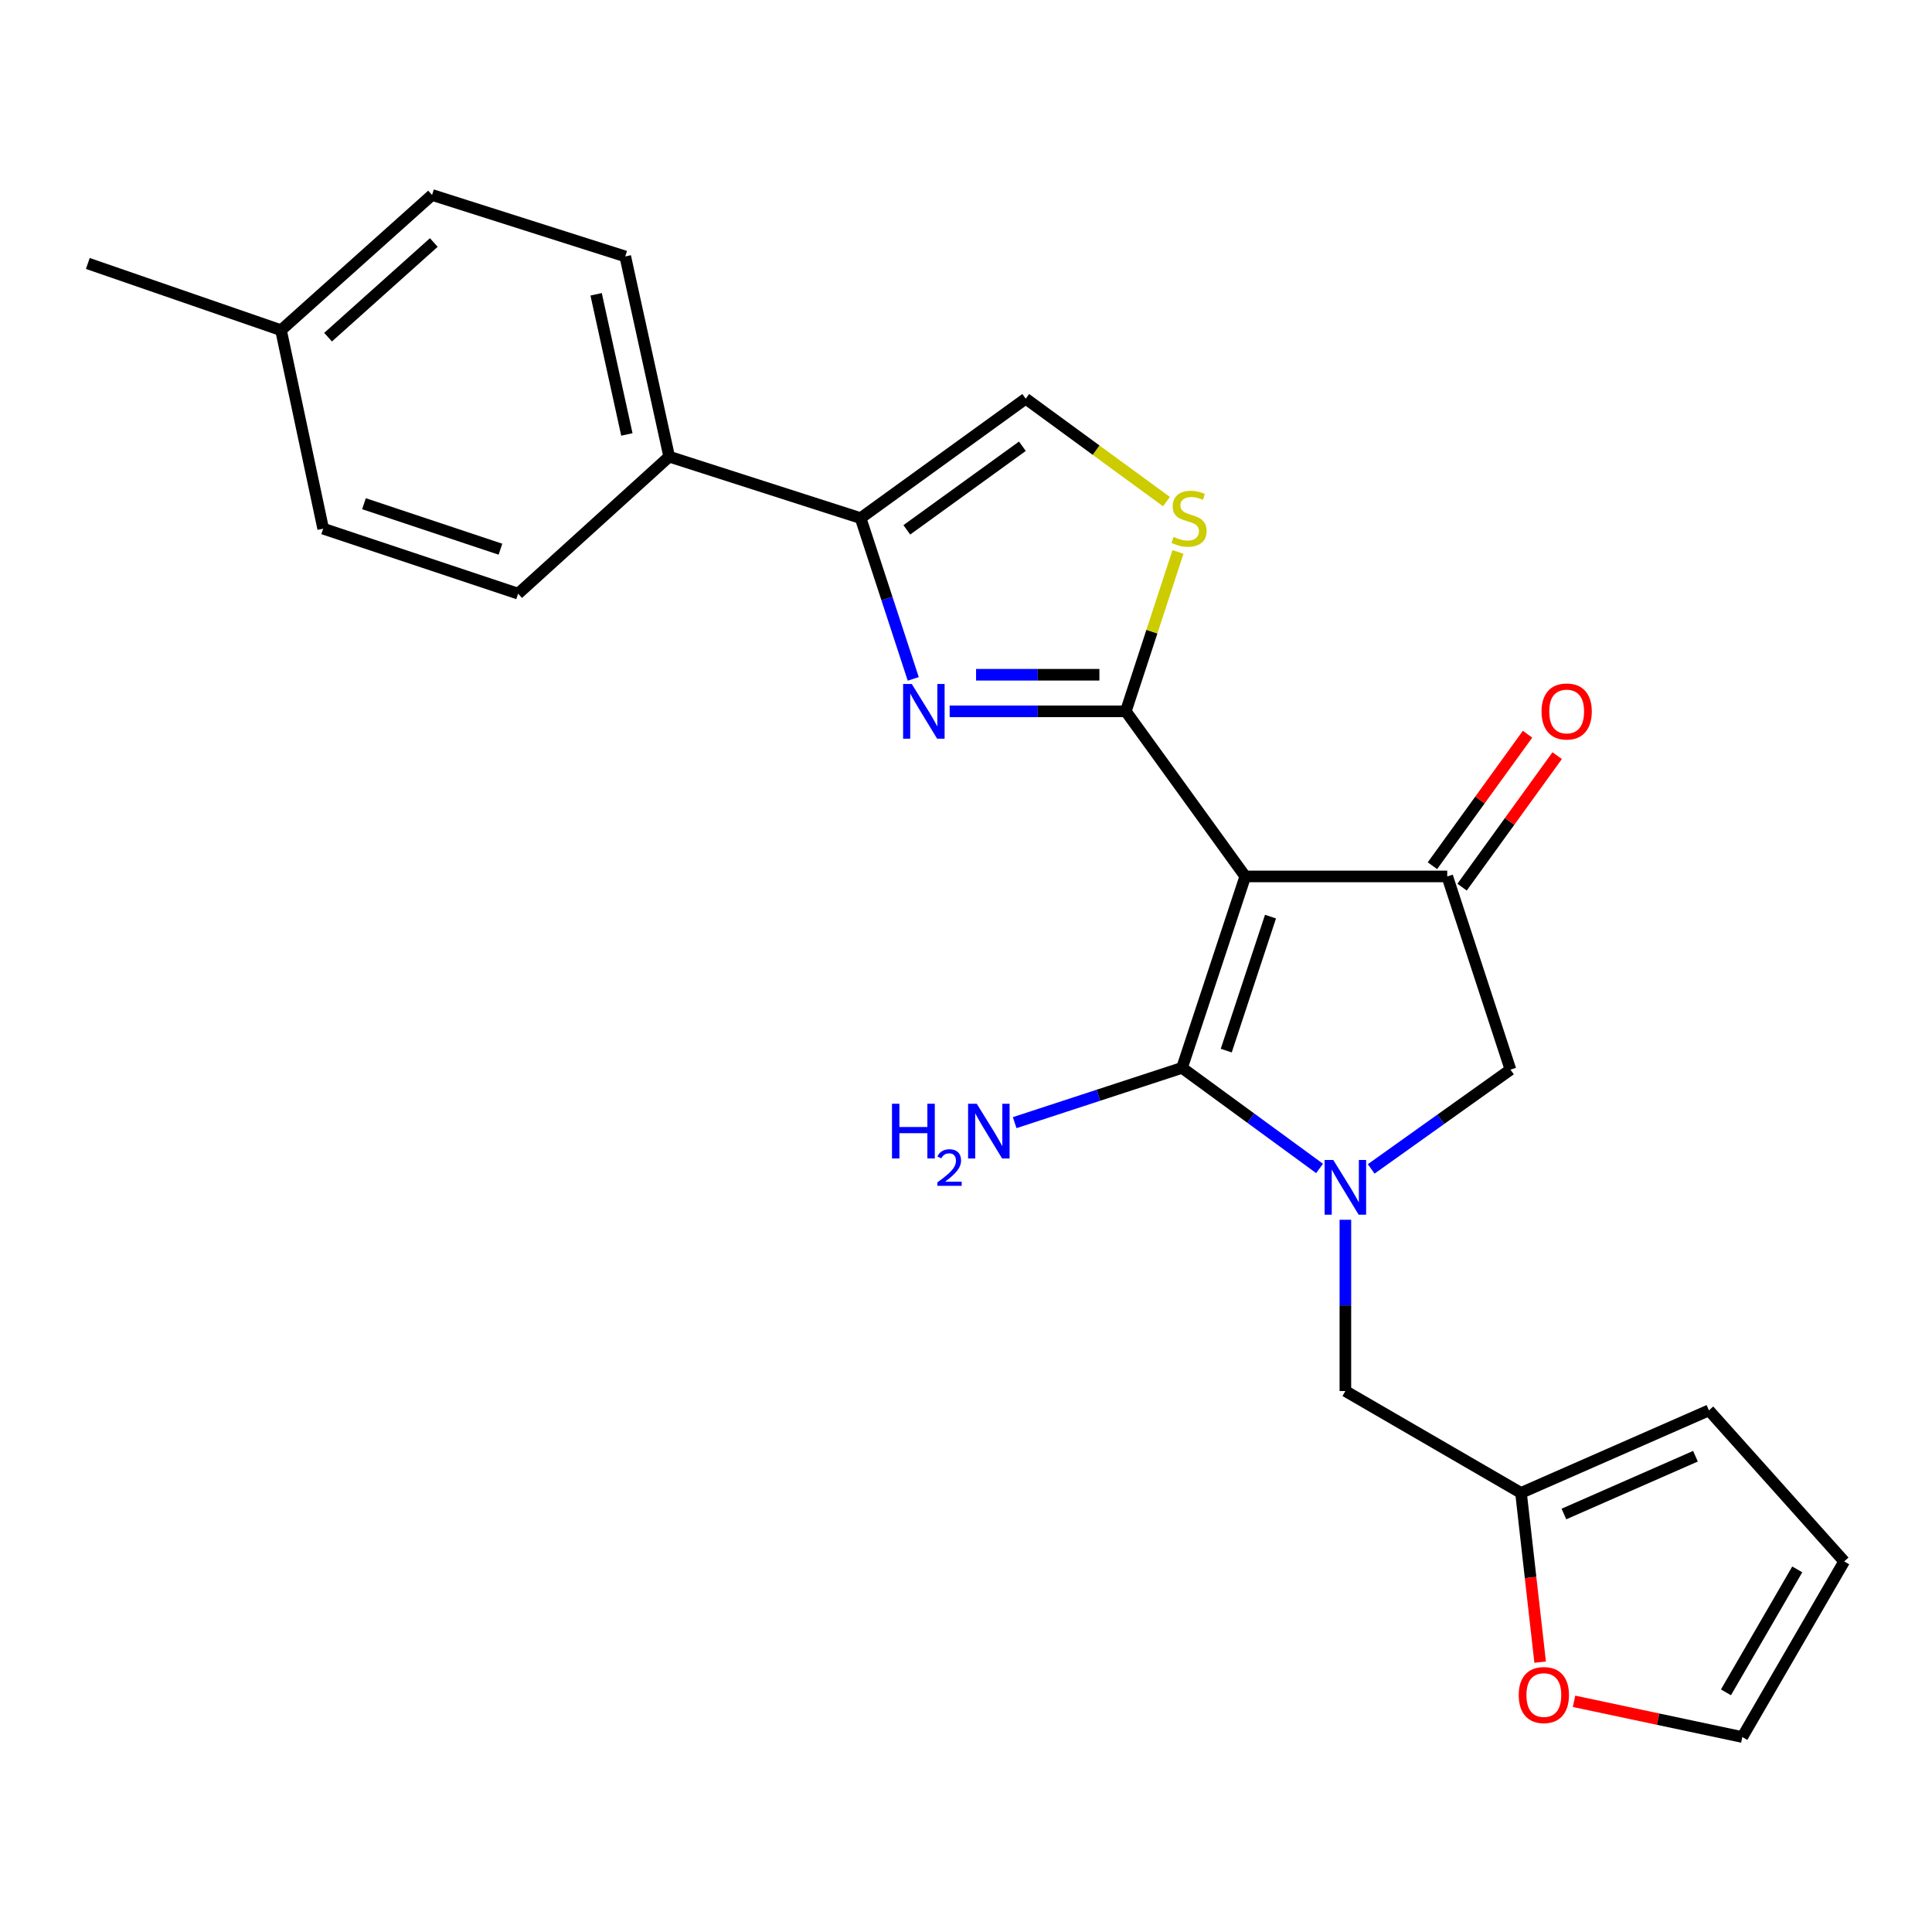 <?xml version='1.0' encoding='iso-8859-1'?>
<svg version='1.1' baseProfile='full'
              xmlns='http://www.w3.org/2000/svg'
                      xmlns:rdkit='http://www.rdkit.org/xml'
                      xmlns:xlink='http://www.w3.org/1999/xlink'
                  xml:space='preserve'
width='1000px' height='1000px' viewBox='0 0 1000 1000'>
<!-- END OF HEADER -->
<rect style='opacity:1.0;fill:#FFFFFF;stroke:none' width='1000' height='1000' x='0' y='0'> </rect>
<path class='bond-0' d='M 491.54,368.181 L 537.131,368.181' style='fill:none;fill-rule:evenodd;stroke:#0000FF;stroke-width:6px;stroke-linecap:butt;stroke-linejoin:miter;stroke-opacity:1' />
<path class='bond-0' d='M 537.131,368.181 L 582.722,368.181' style='fill:none;fill-rule:evenodd;stroke:#000000;stroke-width:6px;stroke-linecap:butt;stroke-linejoin:miter;stroke-opacity:1' />
<path class='bond-0' d='M 505.217,349.249 L 537.131,349.249' style='fill:none;fill-rule:evenodd;stroke:#0000FF;stroke-width:6px;stroke-linecap:butt;stroke-linejoin:miter;stroke-opacity:1' />
<path class='bond-0' d='M 537.131,349.249 L 569.045,349.249' style='fill:none;fill-rule:evenodd;stroke:#000000;stroke-width:6px;stroke-linecap:butt;stroke-linejoin:miter;stroke-opacity:1' />
<path class='bond-1' d='M 472.691,351.391 L 459.073,309.784' style='fill:none;fill-rule:evenodd;stroke:#0000FF;stroke-width:6px;stroke-linecap:butt;stroke-linejoin:miter;stroke-opacity:1' />
<path class='bond-1' d='M 459.073,309.784 L 445.455,268.178' style='fill:none;fill-rule:evenodd;stroke:#000000;stroke-width:6px;stroke-linecap:butt;stroke-linejoin:miter;stroke-opacity:1' />
<path class='bond-2' d='M 582.722,368.181 L 596.222,326.935' style='fill:none;fill-rule:evenodd;stroke:#000000;stroke-width:6px;stroke-linecap:butt;stroke-linejoin:miter;stroke-opacity:1' />
<path class='bond-2' d='M 596.222,326.935 L 609.722,285.689' style='fill:none;fill-rule:evenodd;stroke:#CCCC00;stroke-width:6px;stroke-linecap:butt;stroke-linejoin:miter;stroke-opacity:1' />
<path class='bond-3' d='M 582.722,368.181 L 644.545,453.638' style='fill:none;fill-rule:evenodd;stroke:#000000;stroke-width:6px;stroke-linecap:butt;stroke-linejoin:miter;stroke-opacity:1' />
<path class='bond-4' d='M 603.755,259.625 L 567.333,232.995' style='fill:none;fill-rule:evenodd;stroke:#CCCC00;stroke-width:6px;stroke-linecap:butt;stroke-linejoin:miter;stroke-opacity:1' />
<path class='bond-4' d='M 567.333,232.995 L 530.912,206.366' style='fill:none;fill-rule:evenodd;stroke:#000000;stroke-width:6px;stroke-linecap:butt;stroke-linejoin:miter;stroke-opacity:1' />
<path class='bond-5' d='M 530.912,206.366 L 445.455,268.178' style='fill:none;fill-rule:evenodd;stroke:#000000;stroke-width:6px;stroke-linecap:butt;stroke-linejoin:miter;stroke-opacity:1' />
<path class='bond-5' d='M 529.189,230.977 L 469.369,274.246' style='fill:none;fill-rule:evenodd;stroke:#000000;stroke-width:6px;stroke-linecap:butt;stroke-linejoin:miter;stroke-opacity:1' />
<path class='bond-6' d='M 445.455,268.178 L 346.367,236.362' style='fill:none;fill-rule:evenodd;stroke:#000000;stroke-width:6px;stroke-linecap:butt;stroke-linejoin:miter;stroke-opacity:1' />
<path class='bond-7' d='M 787.271,772.725 L 696.366,720' style='fill:none;fill-rule:evenodd;stroke:#000000;stroke-width:6px;stroke-linecap:butt;stroke-linejoin:miter;stroke-opacity:1' />
<path class='bond-8' d='M 787.271,772.725 L 792.224,816.523' style='fill:none;fill-rule:evenodd;stroke:#000000;stroke-width:6px;stroke-linecap:butt;stroke-linejoin:miter;stroke-opacity:1' />
<path class='bond-8' d='M 792.224,816.523 L 797.176,860.321' style='fill:none;fill-rule:evenodd;stroke:#FF0000;stroke-width:6px;stroke-linecap:butt;stroke-linejoin:miter;stroke-opacity:1' />
<path class='bond-9' d='M 787.271,772.725 L 884.539,730.002' style='fill:none;fill-rule:evenodd;stroke:#000000;stroke-width:6px;stroke-linecap:butt;stroke-linejoin:miter;stroke-opacity:1' />
<path class='bond-9' d='M 809.475,783.65 L 877.563,753.744' style='fill:none;fill-rule:evenodd;stroke:#000000;stroke-width:6px;stroke-linecap:butt;stroke-linejoin:miter;stroke-opacity:1' />
<path class='bond-10' d='M 644.545,453.638 L 611.814,552.725' style='fill:none;fill-rule:evenodd;stroke:#000000;stroke-width:6px;stroke-linecap:butt;stroke-linejoin:miter;stroke-opacity:1' />
<path class='bond-10' d='M 657.612,474.439 L 634.7,543.8' style='fill:none;fill-rule:evenodd;stroke:#000000;stroke-width:6px;stroke-linecap:butt;stroke-linejoin:miter;stroke-opacity:1' />
<path class='bond-11' d='M 644.545,453.638 L 749.092,453.638' style='fill:none;fill-rule:evenodd;stroke:#000000;stroke-width:6px;stroke-linecap:butt;stroke-linejoin:miter;stroke-opacity:1' />
<path class='bond-12' d='M 611.814,552.725 L 647.411,578.753' style='fill:none;fill-rule:evenodd;stroke:#000000;stroke-width:6px;stroke-linecap:butt;stroke-linejoin:miter;stroke-opacity:1' />
<path class='bond-12' d='M 647.411,578.753 L 683.008,604.781' style='fill:none;fill-rule:evenodd;stroke:#0000FF;stroke-width:6px;stroke-linecap:butt;stroke-linejoin:miter;stroke-opacity:1' />
<path class='bond-13' d='M 611.814,552.725 L 568.503,566.903' style='fill:none;fill-rule:evenodd;stroke:#000000;stroke-width:6px;stroke-linecap:butt;stroke-linejoin:miter;stroke-opacity:1' />
<path class='bond-13' d='M 568.503,566.903 L 525.192,581.08' style='fill:none;fill-rule:evenodd;stroke:#0000FF;stroke-width:6px;stroke-linecap:butt;stroke-linejoin:miter;stroke-opacity:1' />
<path class='bond-14' d='M 709.73,605.023 L 745.771,579.332' style='fill:none;fill-rule:evenodd;stroke:#0000FF;stroke-width:6px;stroke-linecap:butt;stroke-linejoin:miter;stroke-opacity:1' />
<path class='bond-14' d='M 745.771,579.332 L 781.813,553.641' style='fill:none;fill-rule:evenodd;stroke:#000000;stroke-width:6px;stroke-linecap:butt;stroke-linejoin:miter;stroke-opacity:1' />
<path class='bond-15' d='M 696.366,631.345 L 696.366,675.672' style='fill:none;fill-rule:evenodd;stroke:#0000FF;stroke-width:6px;stroke-linecap:butt;stroke-linejoin:miter;stroke-opacity:1' />
<path class='bond-15' d='M 696.366,675.672 L 696.366,720' style='fill:none;fill-rule:evenodd;stroke:#000000;stroke-width:6px;stroke-linecap:butt;stroke-linejoin:miter;stroke-opacity:1' />
<path class='bond-16' d='M 781.813,553.641 L 749.092,453.638' style='fill:none;fill-rule:evenodd;stroke:#000000;stroke-width:6px;stroke-linecap:butt;stroke-linejoin:miter;stroke-opacity:1' />
<path class='bond-17' d='M 756.762,459.186 L 781.376,425.156' style='fill:none;fill-rule:evenodd;stroke:#000000;stroke-width:6px;stroke-linecap:butt;stroke-linejoin:miter;stroke-opacity:1' />
<path class='bond-17' d='M 781.376,425.156 L 805.991,391.126' style='fill:none;fill-rule:evenodd;stroke:#FF0000;stroke-width:6px;stroke-linecap:butt;stroke-linejoin:miter;stroke-opacity:1' />
<path class='bond-17' d='M 741.422,448.09 L 766.037,414.06' style='fill:none;fill-rule:evenodd;stroke:#000000;stroke-width:6px;stroke-linecap:butt;stroke-linejoin:miter;stroke-opacity:1' />
<path class='bond-17' d='M 766.037,414.06 L 790.651,380.03' style='fill:none;fill-rule:evenodd;stroke:#FF0000;stroke-width:6px;stroke-linecap:butt;stroke-linejoin:miter;stroke-opacity:1' />
<path class='bond-18' d='M 223.636,100.915 L 145.457,170.91' style='fill:none;fill-rule:evenodd;stroke:#000000;stroke-width:6px;stroke-linecap:butt;stroke-linejoin:miter;stroke-opacity:1' />
<path class='bond-18' d='M 224.537,125.519 L 169.812,174.516' style='fill:none;fill-rule:evenodd;stroke:#000000;stroke-width:6px;stroke-linecap:butt;stroke-linejoin:miter;stroke-opacity:1' />
<path class='bond-19' d='M 223.636,100.915 L 323.638,132.731' style='fill:none;fill-rule:evenodd;stroke:#000000;stroke-width:6px;stroke-linecap:butt;stroke-linejoin:miter;stroke-opacity:1' />
<path class='bond-20' d='M 145.457,170.91 L 167.271,273.637' style='fill:none;fill-rule:evenodd;stroke:#000000;stroke-width:6px;stroke-linecap:butt;stroke-linejoin:miter;stroke-opacity:1' />
<path class='bond-21' d='M 145.457,170.91 L 45.455,136.37' style='fill:none;fill-rule:evenodd;stroke:#000000;stroke-width:6px;stroke-linecap:butt;stroke-linejoin:miter;stroke-opacity:1' />
<path class='bond-22' d='M 167.271,273.637 L 268.178,307.273' style='fill:none;fill-rule:evenodd;stroke:#000000;stroke-width:6px;stroke-linecap:butt;stroke-linejoin:miter;stroke-opacity:1' />
<path class='bond-22' d='M 188.394,260.722 L 259.029,284.267' style='fill:none;fill-rule:evenodd;stroke:#000000;stroke-width:6px;stroke-linecap:butt;stroke-linejoin:miter;stroke-opacity:1' />
<path class='bond-23' d='M 268.178,307.273 L 346.367,236.362' style='fill:none;fill-rule:evenodd;stroke:#000000;stroke-width:6px;stroke-linecap:butt;stroke-linejoin:miter;stroke-opacity:1' />
<path class='bond-24' d='M 346.367,236.362 L 323.638,132.731' style='fill:none;fill-rule:evenodd;stroke:#000000;stroke-width:6px;stroke-linecap:butt;stroke-linejoin:miter;stroke-opacity:1' />
<path class='bond-24' d='M 324.466,224.873 L 308.555,152.331' style='fill:none;fill-rule:evenodd;stroke:#000000;stroke-width:6px;stroke-linecap:butt;stroke-linejoin:miter;stroke-opacity:1' />
<path class='bond-25' d='M 814.719,880.59 L 858.269,889.837' style='fill:none;fill-rule:evenodd;stroke:#FF0000;stroke-width:6px;stroke-linecap:butt;stroke-linejoin:miter;stroke-opacity:1' />
<path class='bond-25' d='M 858.269,889.837 L 901.82,899.085' style='fill:none;fill-rule:evenodd;stroke:#000000;stroke-width:6px;stroke-linecap:butt;stroke-linejoin:miter;stroke-opacity:1' />
<path class='bond-26' d='M 901.82,899.085 L 954.545,808.18' style='fill:none;fill-rule:evenodd;stroke:#000000;stroke-width:6px;stroke-linecap:butt;stroke-linejoin:miter;stroke-opacity:1' />
<path class='bond-26' d='M 893.352,875.951 L 930.26,812.318' style='fill:none;fill-rule:evenodd;stroke:#000000;stroke-width:6px;stroke-linecap:butt;stroke-linejoin:miter;stroke-opacity:1' />
<path class='bond-27' d='M 954.545,808.18 L 884.539,730.002' style='fill:none;fill-rule:evenodd;stroke:#000000;stroke-width:6px;stroke-linecap:butt;stroke-linejoin:miter;stroke-opacity:1' />
<path  class='atom-0' d='M 471.926 354.021
L 481.206 369.021
Q 482.126 370.501, 483.606 373.181
Q 485.086 375.861, 485.166 376.021
L 485.166 354.021
L 488.926 354.021
L 488.926 382.341
L 485.046 382.341
L 475.086 365.941
Q 473.926 364.021, 472.686 361.821
Q 471.486 359.621, 471.126 358.941
L 471.126 382.341
L 467.446 382.341
L 467.446 354.021
L 471.926 354.021
' fill='#0000FF'/>
<path  class='atom-2' d='M 607.453 277.898
Q 607.773 278.018, 609.093 278.578
Q 610.413 279.138, 611.853 279.498
Q 613.333 279.818, 614.773 279.818
Q 617.453 279.818, 619.013 278.538
Q 620.573 277.218, 620.573 274.938
Q 620.573 273.378, 619.773 272.418
Q 619.013 271.458, 617.813 270.938
Q 616.613 270.418, 614.613 269.818
Q 612.093 269.058, 610.573 268.338
Q 609.093 267.618, 608.013 266.098
Q 606.973 264.578, 606.973 262.018
Q 606.973 258.458, 609.373 256.258
Q 611.813 254.058, 616.613 254.058
Q 619.893 254.058, 623.613 255.618
L 622.693 258.698
Q 619.293 257.298, 616.733 257.298
Q 613.973 257.298, 612.453 258.458
Q 610.933 259.578, 610.973 261.538
Q 610.973 263.058, 611.733 263.978
Q 612.533 264.898, 613.653 265.418
Q 614.813 265.938, 616.733 266.538
Q 619.293 267.338, 620.813 268.138
Q 622.333 268.938, 623.413 270.578
Q 624.533 272.178, 624.533 274.938
Q 624.533 278.858, 621.893 280.978
Q 619.293 283.058, 614.933 283.058
Q 612.413 283.058, 610.493 282.498
Q 608.613 281.978, 606.373 281.058
L 607.453 277.898
' fill='#CCCC00'/>
<path  class='atom-8' d='M 690.106 600.389
L 699.386 615.389
Q 700.306 616.869, 701.786 619.549
Q 703.266 622.229, 703.346 622.389
L 703.346 600.389
L 707.106 600.389
L 707.106 628.709
L 703.226 628.709
L 693.266 612.309
Q 692.106 610.389, 690.866 608.189
Q 689.666 605.989, 689.306 605.309
L 689.306 628.709
L 685.626 628.709
L 685.626 600.389
L 690.106 600.389
' fill='#0000FF'/>
<path  class='atom-11' d='M 797.905 368.261
Q 797.905 361.461, 801.265 357.661
Q 804.625 353.861, 810.905 353.861
Q 817.185 353.861, 820.545 357.661
Q 823.905 361.461, 823.905 368.261
Q 823.905 375.141, 820.505 379.061
Q 817.105 382.941, 810.905 382.941
Q 804.665 382.941, 801.265 379.061
Q 797.905 375.181, 797.905 368.261
M 810.905 379.741
Q 815.225 379.741, 817.545 376.861
Q 819.905 373.941, 819.905 368.261
Q 819.905 362.701, 817.545 359.901
Q 815.225 357.061, 810.905 357.061
Q 806.585 357.061, 804.225 359.861
Q 801.905 362.661, 801.905 368.261
Q 801.905 373.981, 804.225 376.861
Q 806.585 379.741, 810.905 379.741
' fill='#FF0000'/>
<path  class='atom-12' d='M 461.689 571.297
L 465.529 571.297
L 465.529 583.337
L 480.009 583.337
L 480.009 571.297
L 483.849 571.297
L 483.849 599.617
L 480.009 599.617
L 480.009 586.537
L 465.529 586.537
L 465.529 599.617
L 461.689 599.617
L 461.689 571.297
' fill='#0000FF'/>
<path  class='atom-12' d='M 485.222 598.623
Q 485.908 596.854, 487.545 595.877
Q 489.182 594.874, 491.452 594.874
Q 494.277 594.874, 495.861 596.405
Q 497.445 597.937, 497.445 600.656
Q 497.445 603.428, 495.386 606.015
Q 493.353 608.602, 489.129 611.665
L 497.762 611.665
L 497.762 613.777
L 485.169 613.777
L 485.169 612.008
Q 488.654 609.526, 490.713 607.678
Q 492.799 605.83, 493.802 604.167
Q 494.805 602.504, 494.805 600.788
Q 494.805 598.993, 493.908 597.989
Q 493.01 596.986, 491.452 596.986
Q 489.948 596.986, 488.944 597.593
Q 487.941 598.201, 487.228 599.547
L 485.222 598.623
' fill='#0000FF'/>
<path  class='atom-12' d='M 505.562 571.297
L 514.842 586.297
Q 515.762 587.777, 517.242 590.457
Q 518.722 593.137, 518.802 593.297
L 518.802 571.297
L 522.562 571.297
L 522.562 599.617
L 518.682 599.617
L 508.722 583.217
Q 507.562 581.297, 506.322 579.097
Q 505.122 576.897, 504.762 576.217
L 504.762 599.617
L 501.082 599.617
L 501.082 571.297
L 505.562 571.297
' fill='#0000FF'/>
<path  class='atom-21' d='M 786.093 877.352
Q 786.093 870.552, 789.453 866.752
Q 792.813 862.952, 799.093 862.952
Q 805.373 862.952, 808.733 866.752
Q 812.093 870.552, 812.093 877.352
Q 812.093 884.232, 808.693 888.152
Q 805.293 892.032, 799.093 892.032
Q 792.853 892.032, 789.453 888.152
Q 786.093 884.272, 786.093 877.352
M 799.093 888.832
Q 803.413 888.832, 805.733 885.952
Q 808.093 883.032, 808.093 877.352
Q 808.093 871.792, 805.733 868.992
Q 803.413 866.152, 799.093 866.152
Q 794.773 866.152, 792.413 868.952
Q 790.093 871.752, 790.093 877.352
Q 790.093 883.072, 792.413 885.952
Q 794.773 888.832, 799.093 888.832
' fill='#FF0000'/>
</svg>
